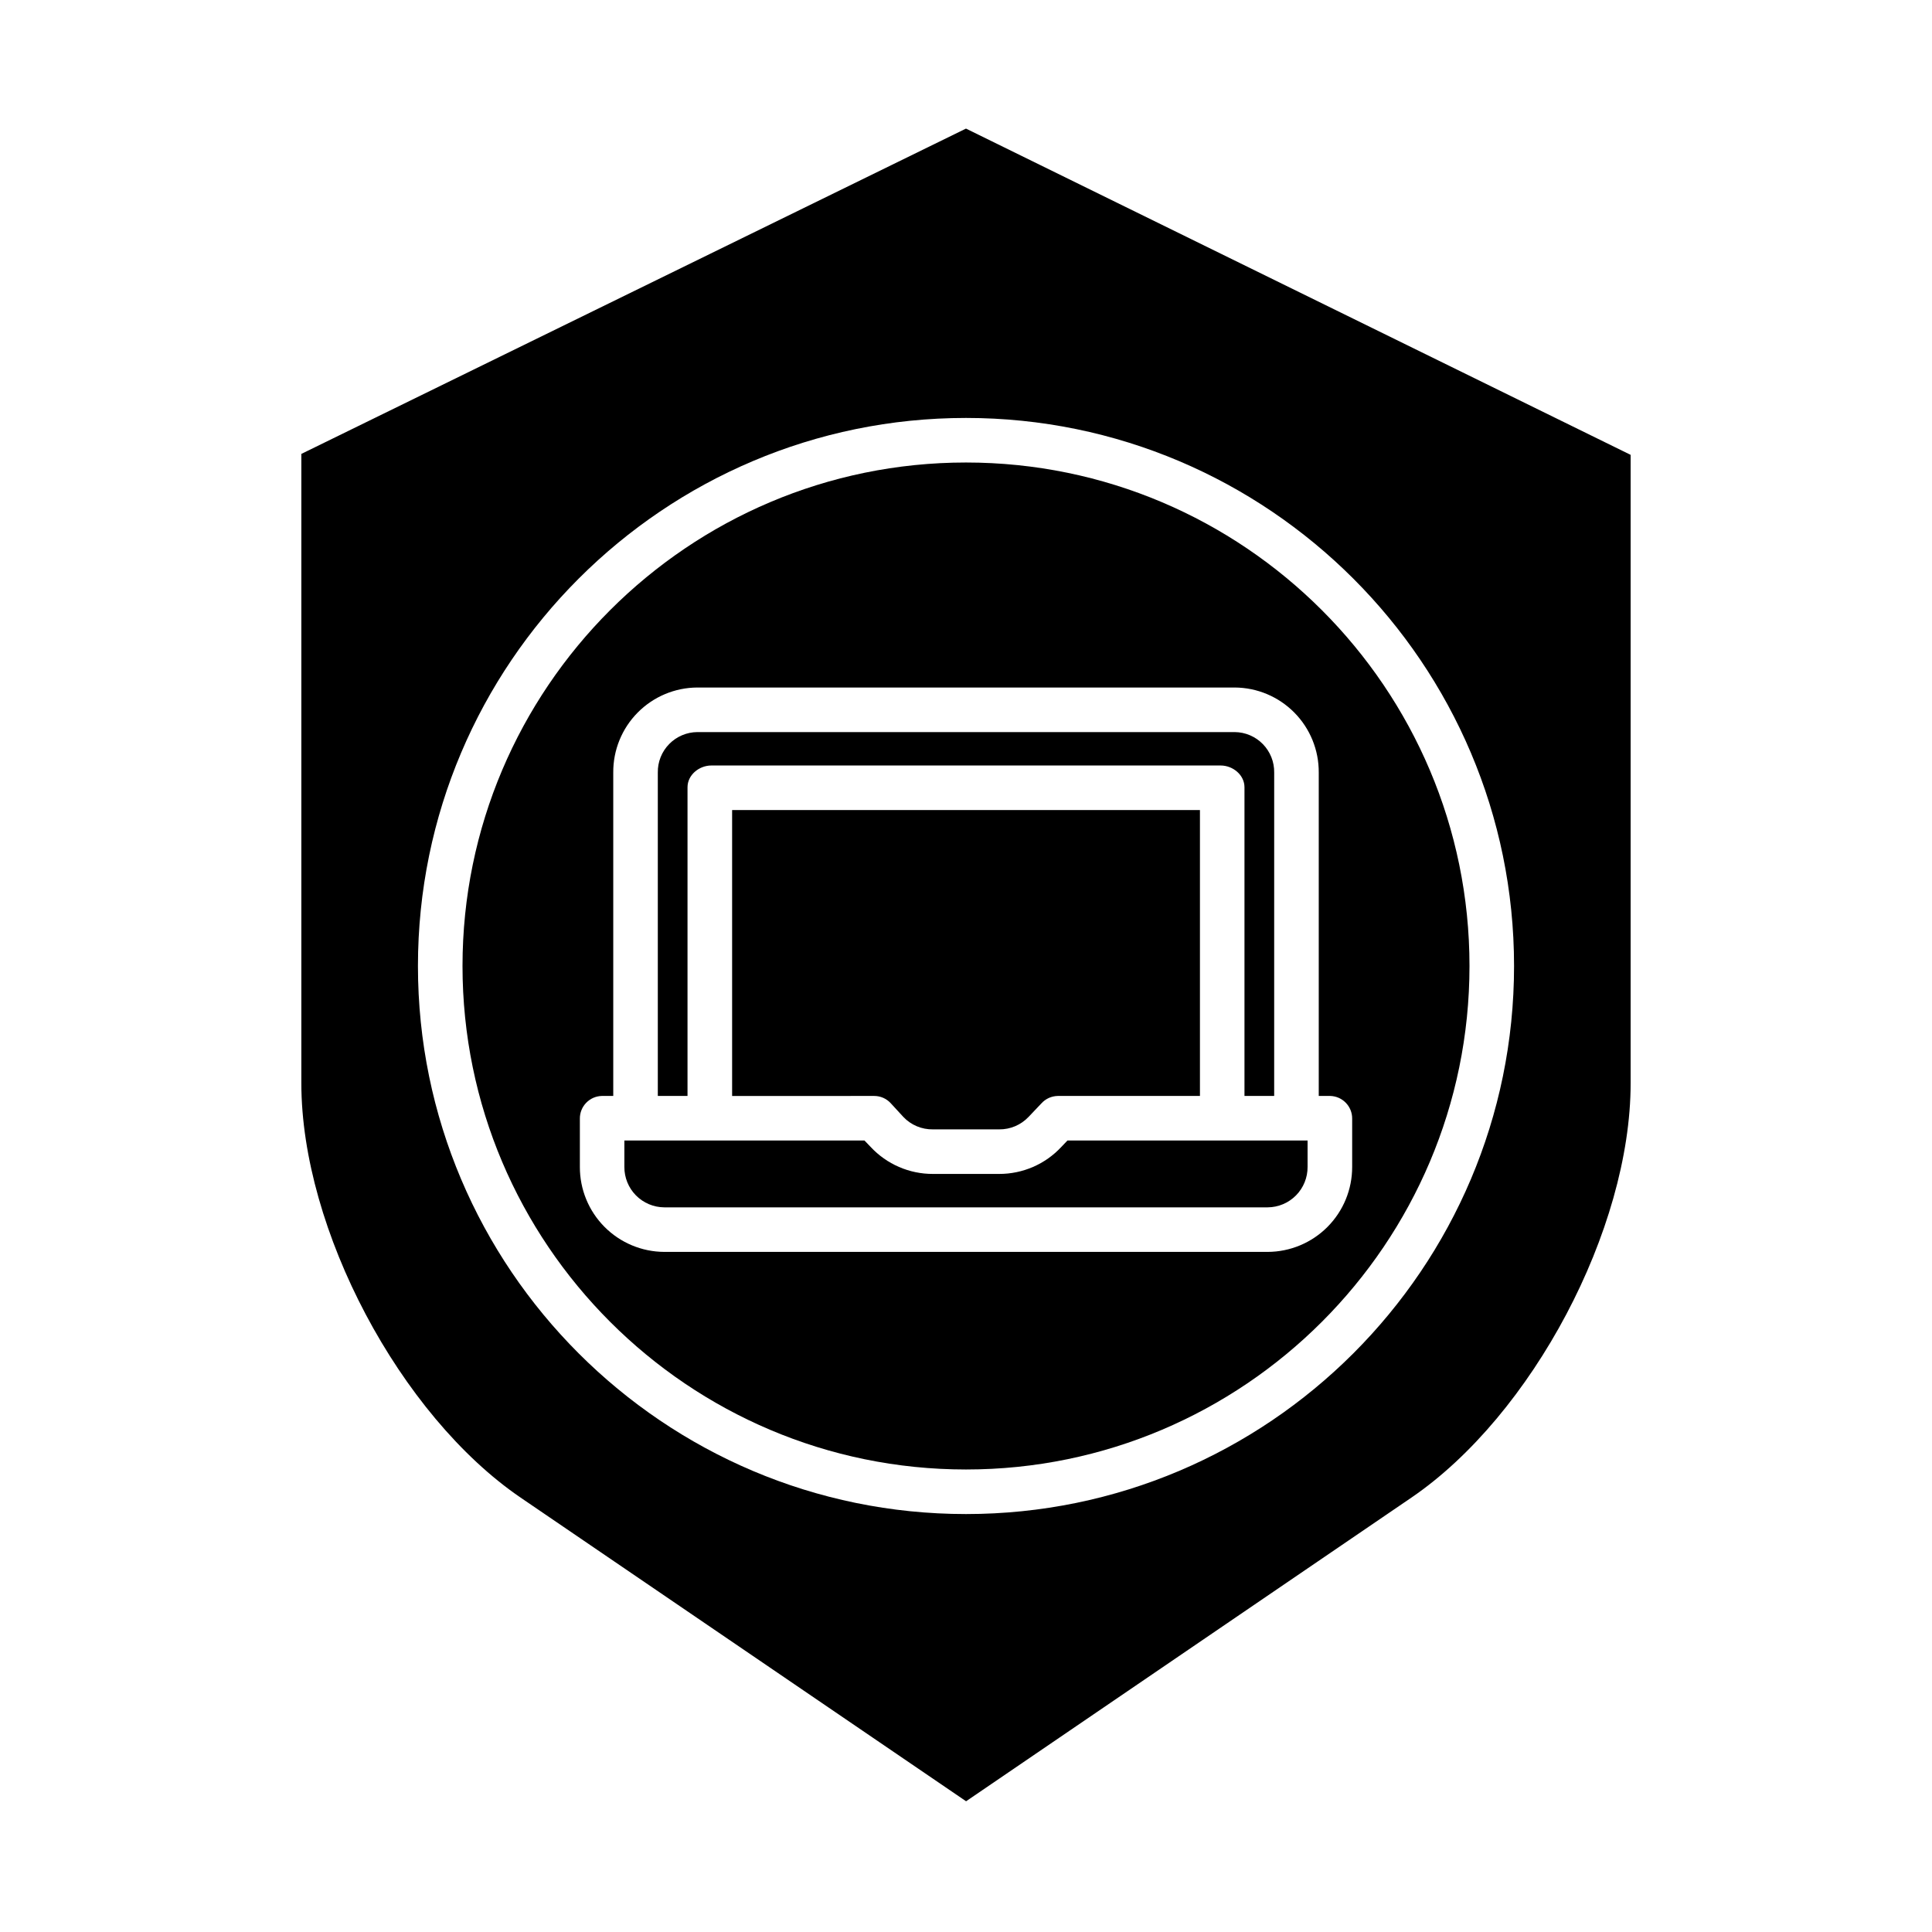 <?xml version="1.0" encoding="UTF-8"?>
<!-- Uploaded to: SVG Repo, www.svgrepo.com, Generator: SVG Repo Mixer Tools -->
<svg fill="#000000" width="800px" height="800px" version="1.1" viewBox="144 144 512 512" xmlns="http://www.w3.org/2000/svg">
 <g>
  <path d="m375.7 434.44c1.648 0.004 3.223 0.695 4.34 1.91l3.363 3.656c2.035 2.148 4.883 3.34 7.844 3.289h17.516c2.965 0.039 5.809-1.172 7.844-3.332l3.363-3.543v0.004c1.105-1.234 2.68-1.953 4.34-1.984h37.688v-75.766h-123.98v75.77z"/>
  <path d="m320.05 463.96h159.89c2.824-0.016 5.527-1.156 7.512-3.164 1.984-2.012 3.09-4.727 3.07-7.551v-6.996h-63.633l-1.609 1.68c-4.266 4.594-10.258 7.195-16.527 7.176h-17.516c-6.269 0.02-12.262-2.582-16.527-7.176l-1.613-1.68h-63.633v6.996c-0.016 2.824 1.086 5.539 3.07 7.551 1.984 2.008 4.688 3.148 7.512 3.164z"/>
  <path d="m326.2 352.63c0-3.262 3.066-5.766 6.324-5.766h134.95c3.262 0 6.324 2.508 6.324 5.766v81.809h7.871l0.004-85.715c0.039-2.812-1.043-5.527-3.012-7.539-1.965-2.012-4.656-3.156-7.469-3.176h-142.39c-2.812 0.02-5.5 1.164-7.469 3.176-1.969 2.012-3.051 4.727-3.008 7.539v85.715h7.871z"/>
  <path d="m400 533.43c73.574 0 133.43-59.855 133.43-133.43s-59.855-133.43-133.43-133.43c-73.578 0-133.43 59.855-133.43 133.43 0 73.574 59.855 133.43 133.43 133.43zm-96.52-98.992h3.039v-85.715c-0.039-5.941 2.289-11.656 6.473-15.883 4.18-4.227 9.871-6.617 15.812-6.641h142.39c5.945 0.023 11.633 2.414 15.816 6.641 4.18 4.227 6.508 9.941 6.473 15.883v85.715h3.039-0.004c3.273 0.082 5.871 2.789 5.82 6.062v12.742c0.012 5.953-2.336 11.672-6.535 15.895-4.195 4.223-9.898 6.609-15.855 6.629h-159.89c-5.953-0.02-11.656-2.406-15.855-6.629-4.199-4.223-6.547-9.941-6.531-15.895v-12.742c-0.055-3.273 2.543-5.981 5.816-6.062z"/>
  <path d="m223.86 264.29v166.79c0 38.719 26.117 87.984 58.133 109.82l118.03 80.453 117.99-80.453c32.02-21.836 58.121-71.098 58.121-109.82v-166.54l-176.14-86.461zm321.38 135.71c0 80.086-65.156 145.24-145.24 145.24-80.086 0-145.24-65.152-145.24-145.24s65.156-145.24 145.24-145.24c80.082 0 145.24 65.156 145.24 145.24z"/>
 </g>
</svg>